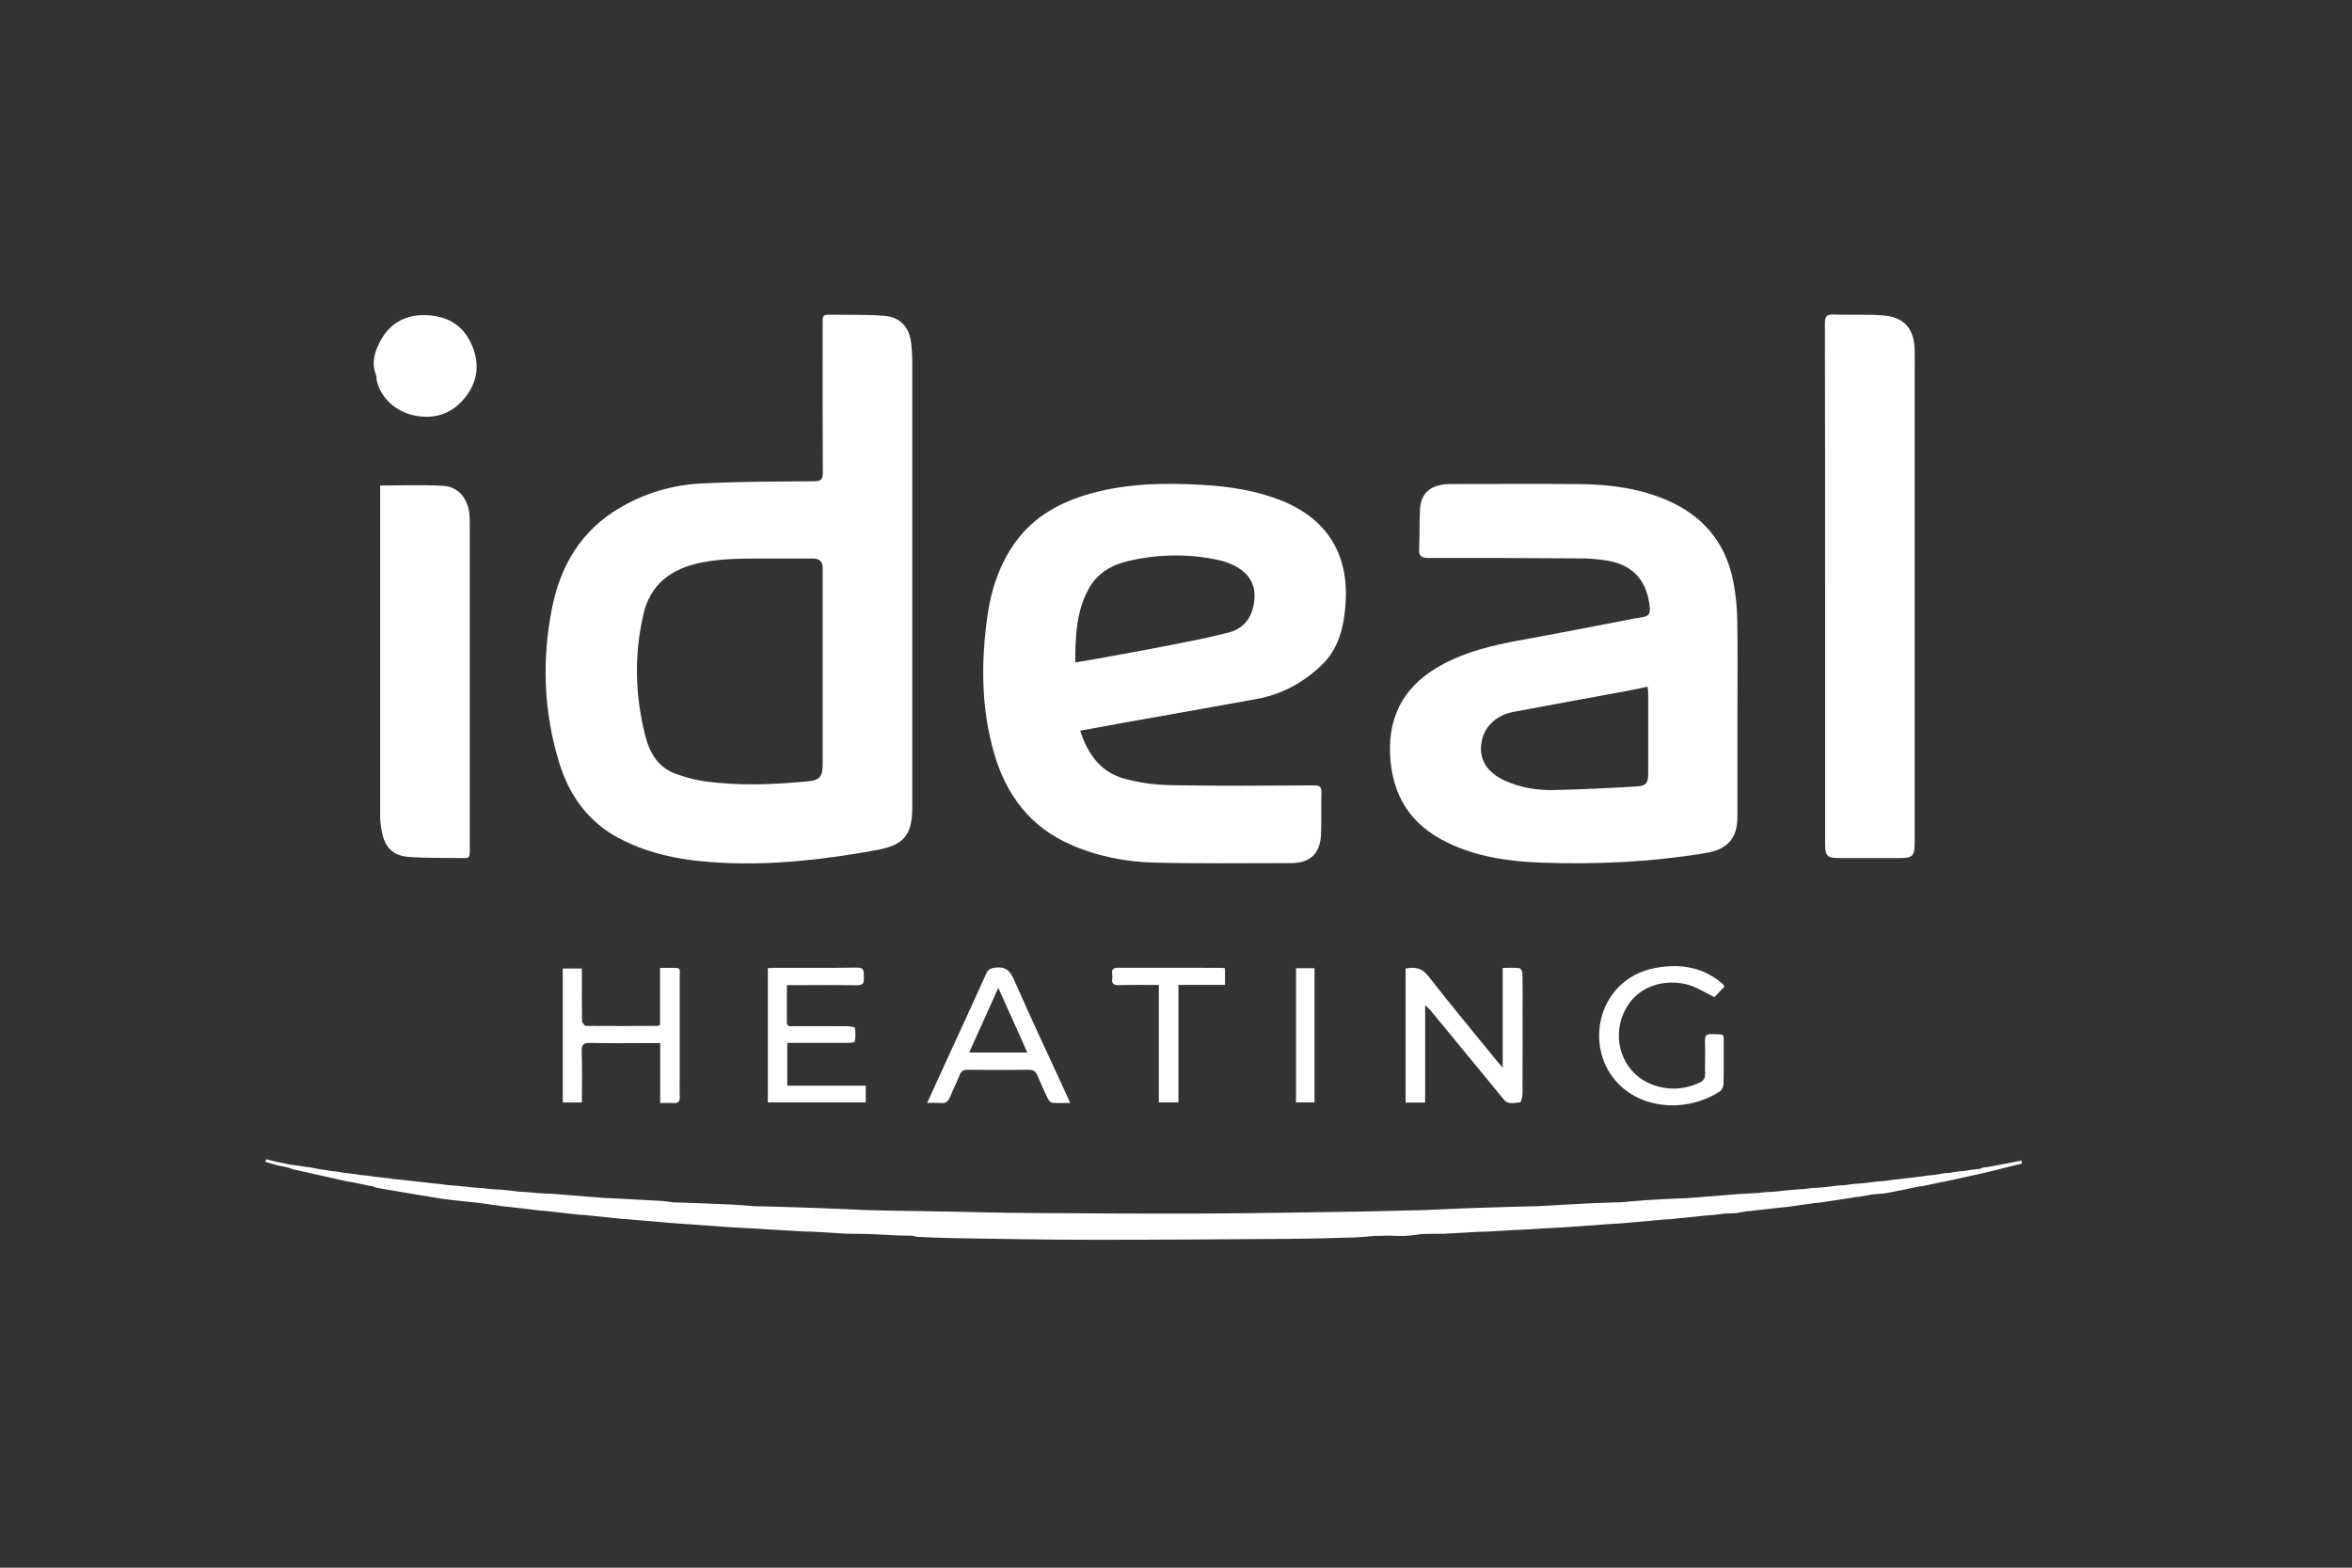 <?xml version="1.0" encoding="UTF-8"?>
<svg id="Layer_1" data-name="Layer 1" xmlns="http://www.w3.org/2000/svg" viewBox="0 0 300 200">
  <rect x="0" y="0" width="300" height="200" fill="#333333" stroke="none"/>
  <defs>
    <style>
      .cls-1 {
        fill: #fff;
        stroke-width: 0px;
      }
    </style>
  </defs>
  <path class="cls-1" d="m257.87,148.06c-1.44.28-2.89.55-4.33.83-.11,0-.23.02-.34.02-.15.03-.3.07-.45.1,0,0-.07.02-.07.02v.07c-.48.05-.94.11-1.41.16-.25.04-.5.09-.75.13-.22.02-.44.04-.65.05l-.91.14c-.11.02-.21.03-.32.05-.17,0-.35.02-.52.03-.16.03-.32.05-.48.08-.33.05-.65.11-.98.16-.27.02-.55.05-.82.07-.25.04-.5.08-.75.12-.63.07-1.26.14-1.89.22-.31.04-.62.08-.93.12l-.83.08c-.25.04-.5.07-.75.11-.16.02-.32.04-.48.06-.26.02-.52.03-.78.05-.27.03-.53.07-.8.1-.37.04-.74.09-1.11.13-.39.03-.78.06-1.18.09-.25.04-.49.07-.74.11-.1.01-.21.03-.31.04-.29.02-.58.04-.87.05-.35.04-.71.09-1.06.13-.37.04-.73.08-1.1.12-.39.02-.79.05-1.18.07-.3.04-.61.08-.91.12-.34.02-.68.04-1.02.06-.11,0-.23.02-.34.03-.41.04-.82.08-1.23.11-.42.05-.85.1-1.27.14-.4.02-.79.04-1.19.06-.31.04-.62.07-.93.11-.8.04-1.59.09-2.39.13-2.17.17-4.33.35-6.5.52-.29,0-.58.02-.87.03-1.48.07-2.97.13-4.45.23-1.1.07-2.19.19-3.28.28-.35,0-.7.02-1.05.02-1.13.04-2.27.07-3.4.13-2.03.11-4.07.23-6.1.34-.47,0-.93.02-1.4.03-2.42.07-4.84.13-7.25.22-2.04.07-4.07.17-6.11.26-.82.02-1.63.03-2.45.05-.06.02-.13.05-.19.08.06-.03.13-.06.19-.08-2.07.05-4.14.11-6.21.14-6.55.09-13.09.22-19.64.24-7.31.03-14.62-.03-21.93-.07-3.24-.02-6.49-.11-9.73-.17-2.74-.05-5.49-.09-8.23-.14.04.02.08.05.12.08-.04-.03-.08-.05-.12-.08-.82-.02-1.63-.03-2.45-.05-2.01-.09-4.01-.19-6.02-.26-2.39-.09-4.78-.15-7.17-.22,0,0,0,0,0,0-.47-.01-.93-.02-1.4-.03-.9-.07-1.79-.16-2.69-.2-2.21-.1-4.42-.18-6.62-.26-.31,0-.63-.01-.94-.02-.45-.06-.9-.15-1.35-.18-2.17-.13-4.33-.23-6.5-.35-.35-.01-.7-.02-1.04-.04-2.11-.17-4.22-.34-6.33-.51-.69-.03-1.37-.07-2.06-.1-.42-.04-.84-.09-1.26-.13-.4-.02-.79-.04-1.19-.06-.37-.05-.73-.09-1.1-.14-.41-.04-.82-.08-1.23-.12-.29-.01-.58-.03-.87-.04-.22-.02-.43-.04-.65-.06-.25-.03-.5-.06-.75-.09-.39-.03-.79-.06-1.18-.08l-1.11-.12c-.41-.04-.82-.08-1.24-.12-.29-.02-.58-.05-.87-.07-.1-.01-.2-.02-.3-.03-.25-.04-.5-.07-.75-.11-.33-.03-.66-.06-.99-.09-.37-.04-.75-.08-1.12-.13l-.88-.1c-.64-.07-1.28-.15-1.92-.22-.33-.03-.66-.05-.99-.08-.2-.03-.39-.07-.59-.1-.63-.07-1.27-.14-1.9-.21-.3-.05-.61-.09-.91-.14-.27-.02-.55-.05-.82-.07-.19-.03-.39-.07-.58-.1-.58-.07-1.15-.14-1.73-.21-.24-.04-.49-.09-.73-.13-.22-.02-.44-.04-.65-.07-.25-.04-.5-.08-.75-.12-.29-.04-.59-.09-.88-.13-.41-.08-.82-.16-1.23-.24-.2-.02-.4-.04-.6-.06-.28-.05-.55-.1-.83-.15-.34-.04-.69-.08-1.03-.12-.53-.11-1.05-.22-1.58-.33-.49-.12-.98-.24-1.47-.36-.03.11-.06.23-.09.34.48.14.96.28,1.44.42.51.1,1.01.2,1.52.31l.04.04s.06,0,.06,0l.45.18c.31.07.62.13.93.2.15.04.31.08.46.11.09.01.17.03.26.04.16.04.33.09.49.13-.02-.06-.03-.13-.05-.19v-.36c0,.12,0,.24,0,.36.02.06.03.13.05.19.16.03.32.07.48.1,1.46.33,2.93.66,4.39.98.09.01.19.02.28.03.84.17,1.69.35,2.53.52l.27.03c.19.07.37.17.56.21,2.69.46,5.38.94,8.08,1.36,1.43.22,2.87.34,4.3.5.16.02.33.03.49.05,1.18.16,2.36.33,3.55.49.16.01.33.03.49.04,1.36.16,2.72.32,4.07.48.16.01.33.02.49.03,1.47.16,2.95.33,4.42.49.22.01.45.02.67.04,1.53.16,3.07.32,4.6.48.22.01.44.03.67.04,1.89.16,3.77.33,5.66.49.28.02.56.04.84.06,2.24.16,4.47.32,6.71.48.34.02.68.03,1.02.05l8.11.48,1.55.05c1.4.08,2.81.16,4.21.25.92.01,1.84.03,2.76.04,1.32.06,2.64.13,3.96.19.57,0,1.15.02,1.72.03.19.05.38.13.57.14,1.58.07,3.15.14,4.73.17,5.93.09,11.86.21,17.8.21,8.3,0,16.6-.06,24.9-.12,2.78-.02,5.55-.1,8.32-.18.89-.03,1.78-.13,2.67-.2.63,0,1.27-.02,1.9-.03.67.01,1.34.06,2,.03.71-.04,1.41-.16,2.12-.24l1.89-.03c.18,0,.35,0,.53,0,.12,0,.23,0,.35,0,1.4-.08,2.81-.16,4.21-.24.52-.02,1.03-.04,1.55-.05,1.13-.07,2.25-.14,3.38-.2.11,0,.23,0,.34,0,1.52-.09,3.04-.18,4.56-.27.28-.01.57-.02.85-.03,2.23-.16,4.47-.32,6.7-.48l.85-.04c1.88-.17,3.76-.34,5.65-.51.23,0,.45-.02.68-.03,1.59-.16,3.18-.33,4.77-.49.22-.01.45-.03.67-.04.55-.07,1.11-.14,1.66-.2.1,0,.2,0,.31-.01.35-.01.7-.02,1.05-.04l1.4-.24c.16-.01.33-.03.49-.04,1.36-.15,2.72-.31,4.08-.46l.49-.04c1.21-.17,2.42-.34,3.63-.51.19-.02.39-.04.58-.05,1.09-.16,2.19-.32,3.28-.49.15-.02.3-.04.45-.06.31-.06.62-.11.92-.17.16-.01.32-.02.48-.04.47-.08.93-.17,1.4-.25l.32-.05c.62-.06,1.26-.07,1.87-.19,1.33-.24,2.64-.54,3.96-.81l.49-.05c.8-.17,1.59-.34,2.39-.51.09-.01.19-.02.28-.04,1.31-.29,2.62-.57,3.93-.86.26-.06.53-.11.79-.17.27-.06.54-.13.81-.19.26-.06.51-.12.77-.19,1.24-.31,2.48-.62,3.71-.92-.02-.11-.04-.22-.07-.33Z"/>
  <path class="cls-1" d="m78.93,106.92c4.1,2.19,8.56,2.92,13.11,3.15,6.66.34,13.26-.43,19.81-1.63,3.44-.63,4.51-1.91,4.51-5.42,0-9.52,0-19.03,0-28.55,0-9.49,0-18.97,0-28.46,0-.73-.05-1.46-.13-2.19-.23-2.08-1.4-3.38-3.48-3.53-2.21-.17-4.44-.11-6.66-.14-1.15-.01-1.16,0-1.16,1.16,0,6.32-.02,12.65.02,18.97,0,.92-.27,1.11-1.14,1.12-4.8.04-9.6.03-14.39.28-3.65.19-7.14,1.22-10.33,3.09-4.9,2.86-7.58,7.31-8.66,12.72-1.33,6.61-1.1,13.22.86,19.7,1.27,4.2,3.65,7.61,7.64,9.74Zm3.12-28.5c.9-3.93,3.6-5.88,7.4-6.65,3.13-.63,6.29-.49,9.44-.51,1.61,0,3.22,0,4.83,0q1.21,0,1.21,1.17c0,4.18,0,8.37,0,12.55h0c0,4.21,0,8.43,0,12.64,0,1.43-.4,1.91-1.81,2.05-4.43.44-8.87.61-13.3,0-1.23-.17-2.46-.53-3.63-.95-2.19-.78-3.28-2.58-3.84-4.69-1.35-5.17-1.49-10.4-.29-15.62Z"/>
  <path class="cls-1" d="m136.55,107.75c3.43,1.51,7.04,2.21,10.74,2.3,5.79.14,11.59.06,17.39.06,2.45,0,3.73-1.23,3.82-3.71.07-1.75,0-3.51.05-5.27.03-.75-.23-.93-.94-.93-6.09.03-12.18.08-18.26-.03-2.02-.04-4.1-.31-6.04-.86-2.92-.83-4.56-3.08-5.53-6.09,2.01-.37,3.87-.72,5.74-1.05,5.61-1,11.23-1.98,16.83-3.01,3.13-.58,5.84-2.05,8.14-4.22,2.28-2.14,2.94-4.98,3.14-7.97.43-6.42-2.49-10.94-8.49-13.23-3.15-1.2-6.44-1.69-9.78-1.88-4.81-.28-9.59-.2-14.28,1.11-3.87,1.09-7.25,2.94-9.64,6.3-1.97,2.78-3.02,5.96-3.49,9.28-.83,5.87-.82,11.73.83,17.49,1.53,5.32,4.56,9.42,9.77,11.71Zm2.33-32.66c1.12-2.05,3.02-3.07,5.2-3.56,3.84-.86,7.71-.91,11.57-.03.62.14,1.23.39,1.8.67,1.8.9,2.74,2.34,2.54,4.39-.19,2.07-1.24,3.6-3.25,4.13-2.76.72-5.58,1.24-8.39,1.79-3.15.62-6.32,1.17-9.48,1.75-.51.09-1.03.16-1.72.27,0-3.36.14-6.53,1.73-9.42Z"/>
  <path class="cls-1" d="m184.6,107.49c3.77,1.82,7.82,2.41,11.92,2.56,7.06.26,14.09-.07,21.08-1.23,2.72-.45,4.01-1.85,4.01-4.62,0-4.39,0-8.78,0-13.17h0c0-3.98.05-7.96-.02-11.94-.03-1.63-.19-3.27-.5-4.87-.96-4.96-3.84-8.42-8.49-10.42-3.53-1.51-7.26-2-11.05-2.04-5.47-.05-10.95-.01-16.42-.01-.32,0-.64.01-.96.05-1.93.26-2.95,1.29-3.05,3.23-.09,1.66-.03,3.34-.11,5-.04.88.24,1.15,1.14,1.15,6.53-.01,13.05.01,19.58.06,1.05,0,2.11.1,3.14.26,3.21.49,5.03,2.34,5.5,5.48.21,1.41.03,1.66-1.34,1.84-.17.02-.35.05-.52.08-4.97.95-9.93,1.93-14.9,2.83-3.26.6-6.46,1.38-9.42,2.93-4.69,2.46-7.14,6.22-6.88,11.63.24,5.17,2.59,8.93,7.29,11.19Zm4.33-12.49c.22-2.13,1.76-3.73,4.12-4.18,4.85-.92,9.71-1.79,14.56-2.69.83-.15,1.64-.34,2.54-.53.04.32.08.54.08.77,0,3.42,0,6.85,0,10.27,0,1.22-.23,1.61-1.41,1.69-3.52.22-7.05.38-10.59.46-2.15.05-4.26-.29-6.24-1.18-2.24-1-3.27-2.61-3.07-4.61Z"/>
  <path class="cls-1" d="m232.8,74.43c0,11.07,0,22.13,0,33.2,0,1.59.25,1.84,1.83,1.84,2.52,0,5.03,0,7.55,0,1.8,0,2.04-.23,2.04-2,0-20.03,0-40.05,0-60.08,0-.91.02-1.82,0-2.72-.07-2.75-1.32-4.22-4.05-4.43-2.09-.17-4.21-.03-6.32-.11-.86-.03-1.08.26-1.08,1.1.03,11.07.02,22.13.02,33.2Z"/>
  <path class="cls-1" d="m59.89,65.74c-.17-2.11-1.39-3.64-3.37-3.76-2.62-.16-5.25-.04-8.03-.04v.9c0,13.76,0,27.52,0,41.28,0,.67.09,1.34.22,2,.35,1.91,1.39,3.03,3.31,3.19,2.24.18,4.5.13,6.75.16,1.15.02,1.15,0,1.15-1.14,0-13.44,0-26.88,0-40.31,0-.76.02-1.53-.04-2.28Z"/>
  <path class="cls-1" d="m194.2,124.18c0-.24-.24-.65-.41-.67-.65-.08-1.32-.03-2.12-.03v12.73c-.4-.47-.64-.73-.85-1-2.9-3.56-5.84-7.09-8.66-10.71-.81-1.04-1.69-1.16-2.87-.94v17.1h2.49v-12.41c.32.3.5.43.64.6,1.71,2.08,3.42,4.15,5.13,6.23,1.41,1.72,2.83,3.43,4.23,5.16.6.75,1.4.43,2.11.39.13,0,.31-.76.31-1.17.02-3.63.01-7.26.01-10.89,0-1.46.02-2.93-.02-4.39Z"/>
  <path class="cls-1" d="m86.24,123.48c-.66-.02-1.32,0-2.05,0v7.27c-.13.07-.18.13-.23.13-3.07.01-6.15.03-9.22,0-.18,0-.49-.43-.5-.67-.04-1.61-.02-3.22-.02-4.83,0-.6,0-1.21,0-1.82h-2.44v17.09h2.44c0-2.21.04-4.34-.02-6.47-.03-.87.17-1.16,1.09-1.13,2.63.07,5.27.02,7.9.02.31,0,.62,0,1.02,0v7.65c.63,0,1.18-.03,1.73,0,.59.04.78-.2.76-.76-.03-1.05,0-2.11,0-3.16,0-4.16,0-8.31,0-12.47,0-.35.16-.83-.45-.85Z"/>
  <path class="cls-1" d="m109.31,125.69c.92.02.9-.45.87-1.09-.02-.61.13-1.18-.89-1.16-3.51.06-7.02.02-10.53.03-.26,0-.52.03-.82.04v17.13h12.49v-2.14h-10.01v-5.45c.37,0,.68,0,1,0,2.28,0,4.56,0,6.85,0,.27,0,.76-.09.77-.19.08-.57.11-1.17,0-1.72-.03-.14-.65-.22-1.01-.22-2.28-.02-4.56,0-6.85-.01-.36,0-.81.12-.81-.5,0-1.54,0-3.08,0-4.73h1.04c2.63,0,5.27-.04,7.9.02Z"/>
  <path class="cls-1" d="m215.12,125.58c1.21.28,2.31,1.04,3.56,1.63.35-.37.82-.87,1.25-1.32-.03-.14-.03-.17-.05-.19-.08-.09-.16-.17-.24-.25-2.32-1.97-4.99-2.48-7.94-2.06-7.52,1.06-9.61,9.19-6.02,14,3.26,4.36,9.66,4.56,13.74,1.8.25-.17.41-.63.42-.96.04-1.58.03-3.16.02-4.74-.02-1.71.28-1.51-1.53-1.56-.64-.02-.88.16-.86.83.05,1.4-.01,2.81.02,4.21.01.58-.19.91-.71,1.15-1.99.91-4.01,1.01-6.04.25-3.37-1.27-5.06-5.01-3.88-8.52,1.19-3.53,4.64-5.11,8.27-4.28Z"/>
  <path class="cls-1" d="m119.96,140.72c.67.08,1-.22,1.24-.81.37-.92.83-1.8,1.19-2.73.2-.52.48-.71,1.04-.7,2.6.03,5.2.03,7.81,0,.61,0,.89.24,1.1.76.4.97.83,1.93,1.29,2.88.11.23.36.54.57.56.71.07,1.43.03,2.3.03-.2-.45-.32-.74-.45-1.02-2.26-4.91-4.56-9.8-6.73-14.74-.52-1.18-1.14-1.67-2.41-1.5-.56.07-.87.21-1.11.75-1.66,3.7-3.37,7.38-5.06,11.07-.81,1.76-1.61,3.53-2.48,5.44.69,0,1.21-.05,1.72.01Zm7.38-14.68c1.29,2.88,2.48,5.51,3.7,8.24h-7.42c1.23-2.74,2.42-5.37,3.71-8.24Z"/>
  <path class="cls-1" d="m150.31,140.64v-14.99h5.94v-2.12c-.2-.03-.34-.06-.48-.06-4.39,0-8.78,0-13.17-.01-1.11,0-.64.8-.72,1.31-.09.57.02.93.76.91,1.69-.05,3.38-.02,5.17-.02v14.98h2.5Z"/>
  <path class="cls-1" d="m165.31,140.64h2.36v-17.12h-2.36v17.12Z"/>
  <path class="cls-1" d="m47.97,47.93s0,.05,0,.05h.04c0,.16.01.31.02.45.45,2.29,2.47,4.17,5.04,4.62,2.68.47,4.88-.45,6.46-2.6,1.6-2.19,1.62-4.6.4-6.96-1.27-2.47-3.56-3.34-6.12-3.28-2.26.05-4.15,1.14-5.26,3.23-.74,1.38-1.23,2.84-.58,4.42-.02.03-.02.06,0,.08Z"/>
</svg>